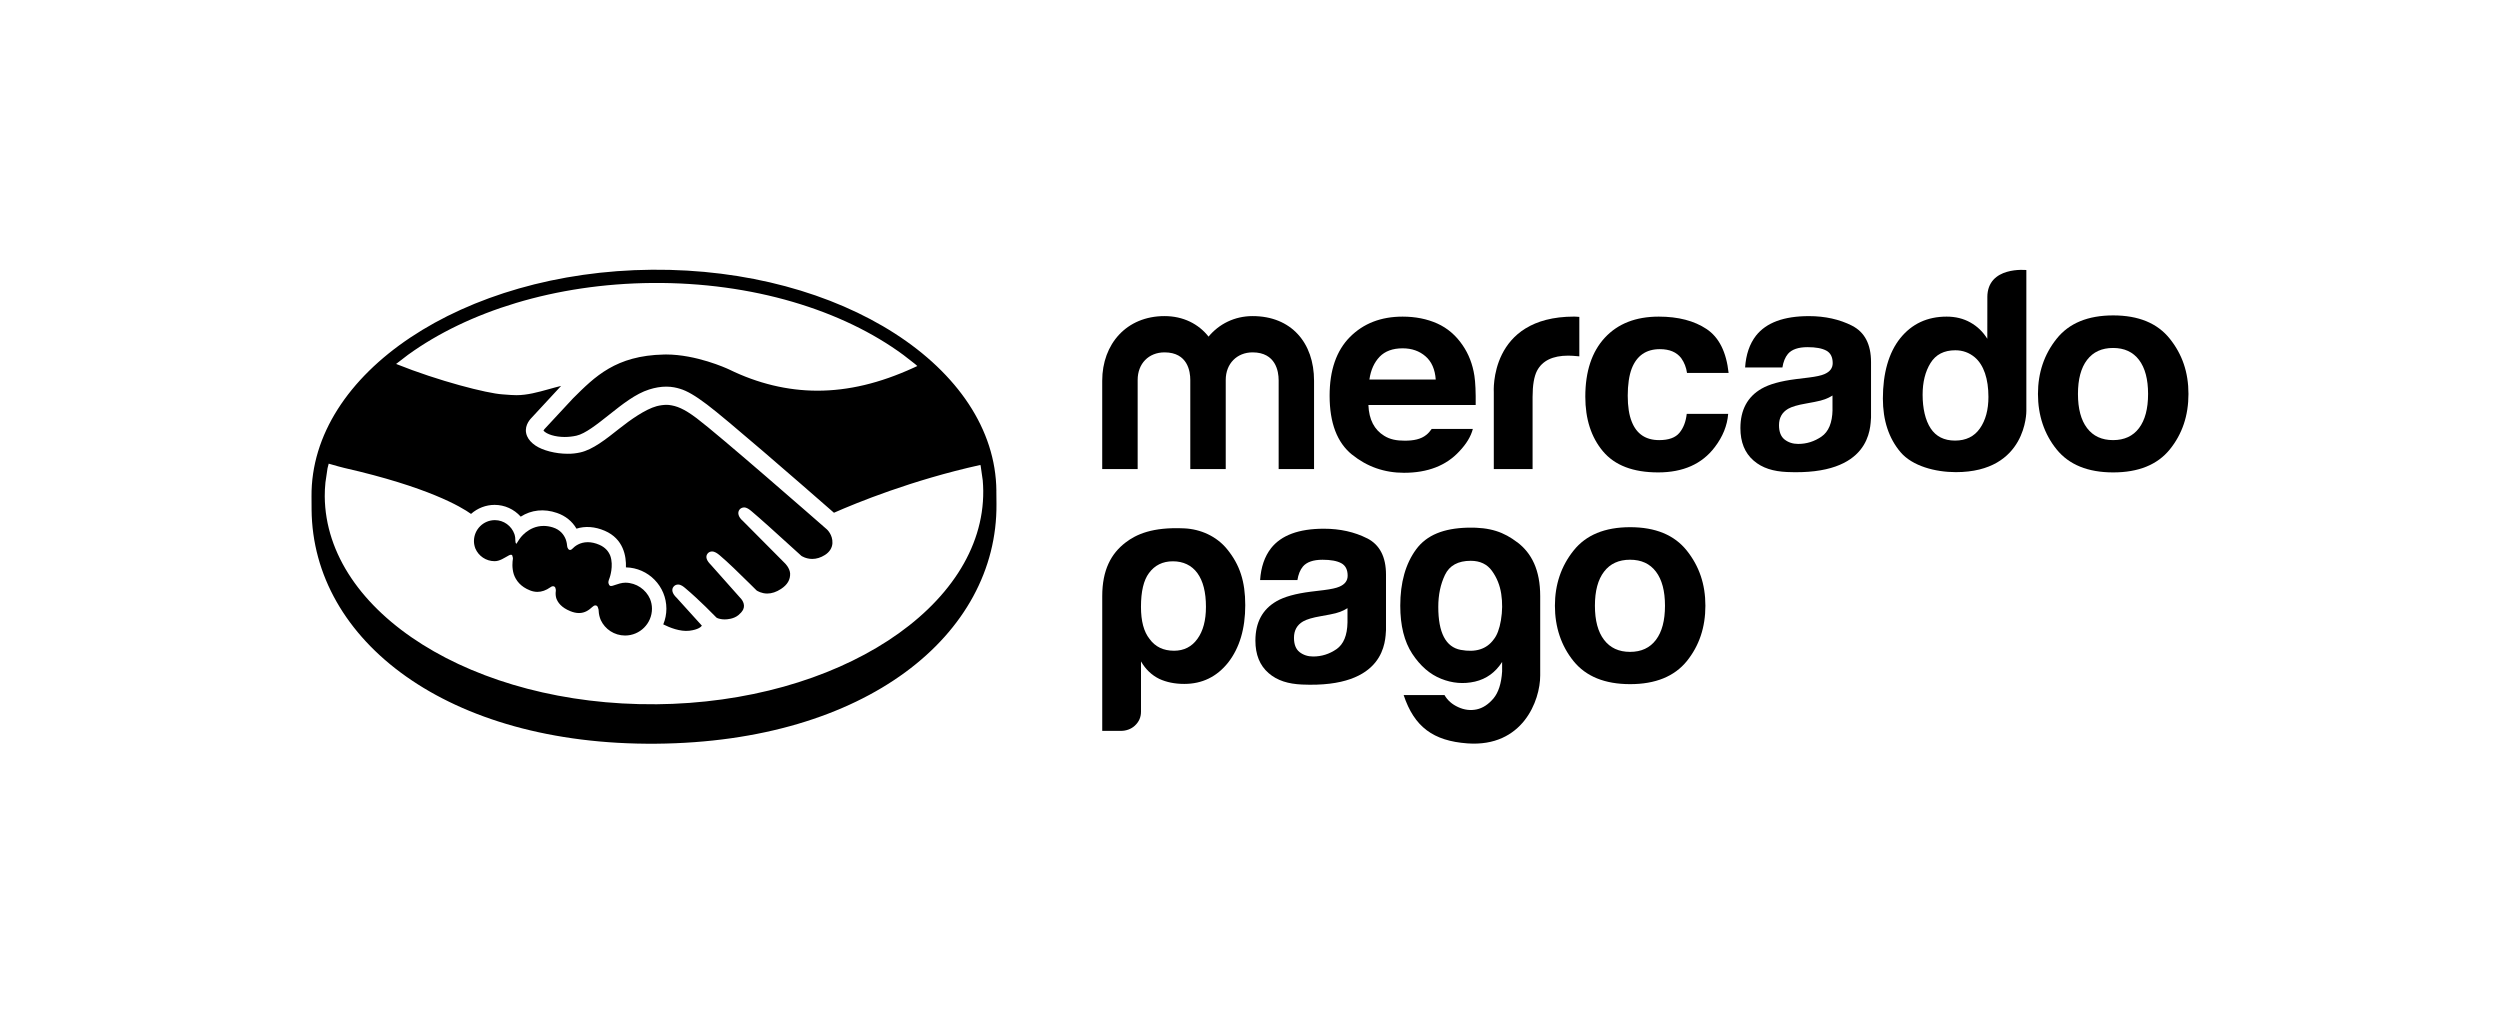 <?xml version="1.0" encoding="utf-8"?>
<svg xmlns="http://www.w3.org/2000/svg" id="logos" viewBox="0 0 1048.82 425.2">
  <defs>
    <style>
      .cls-1 {
        stroke-width: 0px;
      }
    </style>
  </defs>
  <g>
    <path class="cls-1" d="m910.3,142.12c-5.21-6.54-13.13-9.8-23.75-9.8s-18.53,3.27-23.74,9.8c-5.22,6.53-7.83,14.25-7.83,23.16s2.61,16.81,7.83,23.26c5.21,6.43,13.13,9.65,23.74,9.65s18.54-3.22,23.75-9.65c5.22-6.45,7.82-14.19,7.82-23.26s-2.6-16.63-7.82-23.16Zm-12.92,37.48c-2.53,3.35-6.15,5.04-10.89,5.04s-8.36-1.69-10.91-5.04c-2.55-3.35-3.82-8.13-3.82-14.32s1.27-10.95,3.82-14.29c2.55-3.34,6.19-5.01,10.91-5.01s8.35,1.67,10.89,5.01c2.53,3.34,3.8,8.11,3.8,14.29s-1.27,10.97-3.8,14.32Z"/>
    <path class="cls-1" d="m777.02,136.65c-5.29-2.68-11.34-4.03-18.15-4.03-10.47,0-17.86,2.73-22.17,8.18-2.71,3.49-4.22,7.95-4.58,13.37h15.65c.38-2.4,1.15-4.29,2.31-5.69,1.61-1.89,4.36-2.84,8.23-2.84,3.46,0,6.08.48,7.88,1.45,1.78.96,2.68,2.72,2.68,5.26,0,2.09-1.16,3.61-3.49,4.61-1.3.57-3.46,1.04-6.48,1.42l-5.55.68c-6.3.8-11.08,2.13-14.32,3.99-5.92,3.41-8.88,8.93-8.88,16.55,0,5.87,1.83,10.41,5.52,13.61,3.67,3.21,8.34,4.55,13.98,4.81,35.37,1.59,34.98-18.64,35.3-22.84v-23.27c0-7.47-2.65-12.55-7.93-15.25Zm-8.22,35.32c-.11,5.42-1.66,9.15-4.64,11.2-2.99,2.05-6.24,3.07-9.78,3.07-2.24,0-4.14-.63-5.7-1.85-1.56-1.23-2.34-3.24-2.34-6.01,0-3.1,1.28-5.39,3.83-6.88,1.51-.87,3.99-1.61,7.45-2.2l3.69-.69c1.84-.35,3.28-.73,4.34-1.13,1.07-.38,2.1-.9,3.13-1.55v6.03Z"/>
    <path class="cls-1" d="m696.36,146.48c4.05,0,7.01,1.25,8.94,3.75,1.31,1.84,2.13,3.93,2.45,6.24h17.45c-.95-8.81-4.03-14.95-9.24-18.43-5.22-3.47-11.9-5.21-20.07-5.21-9.61,0-17.15,2.95-22.61,8.84-5.46,5.9-8.2,14.15-8.2,24.75,0,9.38,2.47,17.04,7.42,22.93,4.95,5.89,12.66,8.84,23.14,8.84s18.42-3.53,23.76-10.61c3.35-4.38,5.23-9.03,5.62-13.94h-17.39c-.36,3.25-1.37,5.9-3.06,7.94-1.67,2.03-4.5,3.06-8.5,3.06-5.63,0-9.47-2.57-11.5-7.72-1.12-2.75-1.69-6.38-1.69-10.91s.57-8.54,1.69-11.43c2.12-5.39,6.05-8.1,11.79-8.1Z"/>
    <path class="cls-1" d="m659.84,149.27c.79.04,1.69.11,2.73.23v-16.55c-.72-.05-1.19-.07-1.39-.1-.21-.02-.46-.03-.77-.03-35.85,0-33.72,31.73-33.72,31.73v32.24h16.27v-30.23c0-4.96.63-8.62,1.86-11.01,2.23-4.23,6.6-6.35,13.1-6.35.49,0,1.13.03,1.92.07Z"/>
    <path class="cls-1" d="m567.25,190.74c6.28,5.06,13.54,7.61,21.76,7.61,9.96,0,17.71-3.01,23.24-9.02,2.99-3.16,4.86-6.29,5.65-9.38h-17.26c-.68.98-1.41,1.81-2.22,2.46-2.3,1.89-5.42,2.47-9.09,2.47-3.47,0-6.2-.52-8.66-2.07-4.06-2.5-6.35-6.72-6.59-12.91h45.01c.06-5.34-.11-9.43-.54-12.27-.74-4.84-2.4-9.1-4.92-12.77-2.81-4.16-6.38-7.21-10.68-9.15-4.31-1.92-9.15-2.88-14.52-2.88-9.06,0-16.42,2.85-22.1,8.56-5.67,5.72-8.52,13.92-8.52,24.63,0,11.43,3.15,19.67,9.44,24.74Zm11.54-41.08c2.29-2.35,5.5-3.53,9.65-3.53,3.81,0,7.01,1.11,9.59,3.34,2.57,2.22,4,5.48,4.3,9.75h-27.83c.58-4.02,2.03-7.2,4.3-9.56Z"/>
    <path class="cls-1" d="m536.43,159.38v37.41h14.85v-37.06c0-15.93-9.56-27.12-25.79-27.12-7.55,0-14.08,3.31-18.47,8.61-4.17-5.3-10.59-8.61-18.48-8.61-15.89,0-26.13,11.67-26.13,27.12v37.06h14.87v-37.41c0-6.83,4.62-11.55,11.27-11.55,9.8,0,10.81,8.13,10.81,11.55v37.41h14.87v-37.41c0-6.83,4.73-11.55,11.26-11.55,9.8,0,10.93,8.13,10.93,11.55Z"/>
    <path class="cls-1" d="m833.75,124.7l-.02,17.43c-1.81-2.92-4.17-5.2-7.08-6.83-2.9-1.64-6.23-2.47-9.98-2.47-8.13,0-14.6,3.03-19.46,9.06-4.86,6.05-7.29,14.77-7.29,25.31,0,9.15,2.47,16.65,7.4,22.49,4.93,5.83,14.6,8.39,23.19,8.39,29.95,0,29.6-25.68,29.6-25.68v-59.11s-16.37-1.75-16.37,11.41Zm-3.13,55.04c-2.37,3.4-5.86,5.1-10.43,5.1s-7.98-1.72-10.23-5.13c-2.25-3.43-3.37-8.41-3.37-14.11,0-5.3,1.1-9.72,3.31-13.29,2.21-3.57,5.67-5.36,10.4-5.36,3.1,0,5.82.98,8.17,2.94,3.81,3.25,5.73,9.09,5.73,16.64,0,5.4-1.2,9.81-3.58,13.21Z"/>
    <path class="cls-1" d="m496.79,221.66c-13.4-.63-20.16,2.56-24.57,5.93-6.09,4.65-9.8,11.53-9.8,22.52v56.51h7.88c2.11,0,4.22-.73,5.77-2.16,1.74-1.6,2.61-3.56,2.61-5.86v-21.12c1.92,3.31,4.45,5.74,7.65,7.32,3.03,1.41,6.53,2.12,10.51,2.12,7.49,0,13.64-2.98,18.41-8.97,4.78-6.15,7.17-14.15,7.17-24.06s-2.26-16.97-7.68-23.57c-4.38-5.34-11.04-8.35-17.94-8.66Zm5.55,46.38c-2.39,3.31-5.66,4.96-9.8,4.96-4.46,0-7.89-1.64-10.28-4.96-2.39-2.99-3.59-7.45-3.59-13.45,0-6.43,1.11-11.16,3.34-14.15,2.4-3.29,5.75-4.96,10.05-4.96s7.89,1.66,10.28,4.96c2.4,3.31,3.59,8.02,3.59,14.15,0,5.68-1.19,10.14-3.59,13.45Z"/>
    <path class="cls-1" d="m636.51,227.49c-5.53-4.19-11.18-6.38-20.89-6.12-9.86.27-17.03,3.03-21.49,9.07-4.46,6.05-6.68,13.95-6.68,23.68,0,8.33,1.68,15.04,5.04,20.17,3.37,5.1,7.4,8.6,12.1,10.47,4.68,1.89,9.42,2.28,14.2,1.19,4.77-1.11,8.57-3.84,11.39-8.24v3.99c-.32,5.03-1.53,8.8-3.63,11.32-2.13,2.5-4.47,4.04-7.06,4.59-2.56.54-5.16.24-7.73-.95-2.59-1.17-4.5-2.87-5.75-5.06h-17.14c4.44,13.34,12.41,19.23,26.77,20.27,23.16,1.67,30.54-17.94,30.52-28.52v-33.25c0-10.99-3.58-18.03-9.63-22.63Zm-6.81,32.66c-.63,3.68-1.64,6.4-3.06,8.12-2.97,4.08-7.6,5.53-13.84,4.37-6.27-1.19-9.4-7.2-9.4-18.03,0-5.03.93-9.51,2.82-13.45,1.88-3.91,5.47-5.89,10.79-5.89,3.91,0,6.89,1.42,8.92,4.24,2.04,2.83,3.34,6.05,3.88,9.67.55,3.61.5,7.27-.12,10.96Z"/>
    <path class="cls-1" d="m573.53,225.84c-5.29-2.67-11.34-4.03-18.15-4.03-10.47,0-17.85,2.73-22.15,8.19-2.7,3.48-4.22,7.94-4.58,13.36h15.65c.38-2.39,1.15-4.29,2.3-5.68,1.61-1.89,4.36-2.85,8.23-2.85,3.47,0,6.09.48,7.88,1.45,1.78.96,2.67,2.72,2.67,5.26,0,2.08-1.16,3.62-3.49,4.6-1.3.57-3.46,1.04-6.48,1.42l-5.54.67c-6.3.8-11.09,2.13-14.31,3.99-5.93,3.41-8.88,8.92-8.88,16.54,0,5.87,1.83,10.41,5.52,13.61,3.67,3.21,8.34,4.55,13.99,4.81,35.36,1.58,34.96-18.64,35.28-22.84v-23.27c0-7.46-2.63-12.54-7.92-15.24Zm-8.22,35.31c-.1,5.43-1.66,9.15-4.63,11.2-2.98,2.05-6.24,3.07-9.78,3.07-2.24,0-4.13-.63-5.7-1.85-1.56-1.23-2.34-3.23-2.34-6,0-3.1,1.28-5.39,3.83-6.87,1.52-.87,3.99-1.61,7.45-2.2l3.7-.68c1.84-.35,3.29-.72,4.33-1.12,1.07-.39,2.11-.91,3.14-1.56v6.03Z"/>
    <path class="cls-1" d="m683.89,221.17c-10.6,0-18.52,3.26-23.73,9.81-5.22,6.53-7.83,14.24-7.83,23.15s2.61,16.8,7.83,23.25c5.21,6.42,13.13,9.64,23.73,9.64s18.53-3.22,23.76-9.64c5.21-6.45,7.81-14.19,7.81-23.25s-2.6-16.62-7.81-23.15c-5.22-6.54-13.14-9.81-23.76-9.81Zm10.83,47.26c-2.53,3.36-6.15,5.05-10.87,5.05s-8.36-1.69-10.91-5.05c-2.56-3.35-3.83-8.12-3.83-14.31s1.27-10.95,3.83-14.29c2.54-3.34,6.18-5.01,10.91-5.01s8.35,1.67,10.87,5.01c2.53,3.34,3.79,8.1,3.79,14.29s-1.26,10.96-3.79,14.31Z"/>
  </g>
  <g>
    <path class="cls-1" d="m418.01,205.93c-.43-51.76-65.1-93.43-144.45-92.77-79.34.66-143.3,43.4-142.87,95.16.01,1.34.02,5.04.03,5.5.46,54.91,57.04,98.92,144.49,98.19,87.98-.73,143.3-45.67,142.84-100.59l-.05-5.51Zm-142.9,89.52c-76.29.64-138.46-38.41-138.87-87.21-.02-1.97.1-3.91.29-5.85l.88-5.97c.13-.64.34-1.26.49-1.9,3.14.91,5.42,1.54,6.52,1.79,35.1,8,49.05,16.32,53.19,19.29,2.71-2.42,6.27-3.79,9.87-3.79h.01c4.21,0,8.16,1.8,10.97,4.94,4.41-2.84,9.78-3.44,15.22-1.55,3.56,1.22,6.37,3.49,8.17,6.59,3.63-1.16,7.74-.89,11.85.88,7.91,3.4,9.06,10.72,8.9,15.36,9.4.2,16.98,7.91,16.97,17.35,0,2.25-.45,4.51-1.31,6.57,2.61,1.31,7.06,3.14,11,2.66,3.74-.47,4.86-1.67,5.12-2.03.03-.03.05-.07.07-.1l-10.59-11.7c-1.85-1.74-2.32-3.52-1.21-4.74.46-.52,1.11-.81,1.82-.81,1.23,0,2.28.89,3.05,1.54,5.74,4.79,12.62,11.89,12.69,11.96l.17.19c.15.18.59.54,2.05.8.49.09,1.03.14,1.59.14,1.07,0,3.78-.18,5.76-1.8.36-.31.75-.68,1.12-1.07l.41-.53c1.8-2.3.09-4.64-.27-5.09l-12.89-14.5s-.51-.48-.94-1.07c-1.4-1.87-.77-3.1-.27-3.67.48-.51,1.11-.77,1.77-.77,1.15,0,2.22.76,3.2,1.58,3.45,2.89,8.14,7.5,12.67,11.96l2.85,2.82c.35.23,2.06,1.28,4.44,1.29,1.9,0,3.85-.65,5.79-1.93,2.69-1.75,3.94-3.9,3.82-6.55-.2-2.32-2.13-4.17-2.15-4.19l-17.73-17.84c-1.83-1.56-2.37-3.45-1.32-4.75.45-.56,1.2-.85,1.86-.87,1.15,0,2.16.76,3.17,1.61,3.15,2.64,9.85,8.64,19.91,17.82.58.53.94.85.99.9,0,0,1.84,1.27,4.55,1.28,1.79,0,3.59-.56,5.34-1.67,1.92-1.22,3.03-2.98,3.13-4.94.18-3.57-2.32-5.78-2.34-5.8-4.73-4.14-45.19-39.53-54.6-46.61-5.44-4.1-8.46-5.17-11.58-5.57-.33-.05-.68-.05-1.05-.06-1.25,0-2.86.22-4.18.57-4.8,1.31-11.1,5.79-15.55,9.32-5.79,4.59-11.21,8.9-16.5,10.08-1.66.37-3.48.6-5.36.56-4.99-.01-10.38-1.39-13.41-3.44-1.69-1.14-2.91-2.5-3.52-3.94-1.57-3.66.78-6.6,1.86-7.7l12.17-13.14c.09-.09.17-.17.25-.25-1.75.42-3.47.89-5.31,1.41-4.42,1.23-8.89,2.48-13.43,2.48h-.02c-1.52,0-3.02-.13-4.48-.24l-1.46-.11c-6.38-.41-26.66-5.56-44.54-12.75.02-.02.04-.04.06-.05l4.94-3.79c25.13-18.18,61.67-29.79,102.44-30.13,42.11-.35,79.9,11.4,105.39,30.2l4.9,3.81c.33.27.62.56.94.83l-1.6.74c-14.13,6.46-27.32,9.61-40.33,9.61h-.06c-12.5-.02-24.94-3.02-36.96-8.9-1.37-.64-13.85-6.27-26.45-6.29-.32,0-.66,0-.98.02-20.08.44-28.83,9.18-38.1,18.42l-11.98,12.9c-.24.31-.35.5-.39.61,1.38,1.56,4.98,2.65,8.88,2.66,1.67,0,3.34-.19,4.97-.55,3.66-.81,8.67-4.79,13.52-8.63l.34-.27c5.38-4.27,10.94-8.68,16.62-10.47,2.5-.8,4.91-1.2,7.17-1.2h.03c2.44,0,4.34.47,5.71.89,3,.89,6.41,2.87,11.39,6.63,8.14,6.11,36.66,30.89,53.24,45.39,9.23-4.07,32.62-13.68,61.4-20.05,0,0,0-.04.02-.11.04.21.11.41.15.63l.85,5.95c.12,1.46.2,2.93.21,4.41.41,48.8-61.1,88.88-137.4,89.52Z"/>
    <path class="cls-1" d="m262.4,244.45h0c-1.58,0-3.28.58-4.4.97-.77.26-1.23.43-1.6.43h-.24l-.33-.16c-.24-.16-.36-.39-.42-.66-.33-.48-.23-1.23.35-2.65.03-.07,1.78-4.98.27-9.22-.74-1.85-2.12-3.54-4.6-4.61-1.68-.73-3.31-1.08-4.83-1.09-3.34,0-5.48,1.7-6.45,2.73-.24.25-.57.53-1.01.53-.14,0-.72-.08-.95-.79-.12-.17-.21-.4-.24-.73-.05-.71-.2-1.78-.61-2.93-.77-1.95-2.32-4.06-5.47-5.03-1.29-.4-2.57-.6-3.81-.6-6.52,0-10.06,5.37-10.2,5.6l-1.29,2.01-.05-.37s-.06.04-.07.04c-.27-.07-.31-2.36-.31-2.36-.06-.51-.18-1.01-.33-1.49-1.21-3.44-4.46-5.86-8.2-5.86-4.83,0-8.77,3.93-8.78,8.79,0,1.1.23,2.15.6,3.12,1.34,3.12,4.44,5.3,8.04,5.31,2.26,0,4.04-1.38,6.06-2.45.55-.29,1.12-.33,1.29-.09.16.22.21.47.23.74.11.22.17.47.13.78-.2,1.2-.47,3.79.36,6.5.89,2.59,2.83,5.23,6.87,6.8,1.02.4,2.04.59,3.04.6,1.81,0,3.59-.62,5.45-1.93.45-.32.79-.47,1.11-.45.22.02.56.09.79.35.18.2.25.44.27.68.14.33.16.69.1,1.05-.1.67-.14,1.7.17,2.87.62,1.87,2.17,4,5.92,5.52,1.29.53,2.51.79,3.64.79,2.48,0,4.18-1.25,5.52-2.49.47-.43.89-.72,1.36-.72.7,0,.98.51,1.11,1.02.22.44.26.98.27,1.27.05,1.38.38,2.67.88,3.87,1.78,3.83,5.67,6.47,10.2,6.48,6.21,0,11.27-5.04,11.28-11.24,0-1.46-.3-2.85-.82-4.13-1.75-3.95-5.7-6.74-10.3-6.8Z"/>
  </g>
</svg>